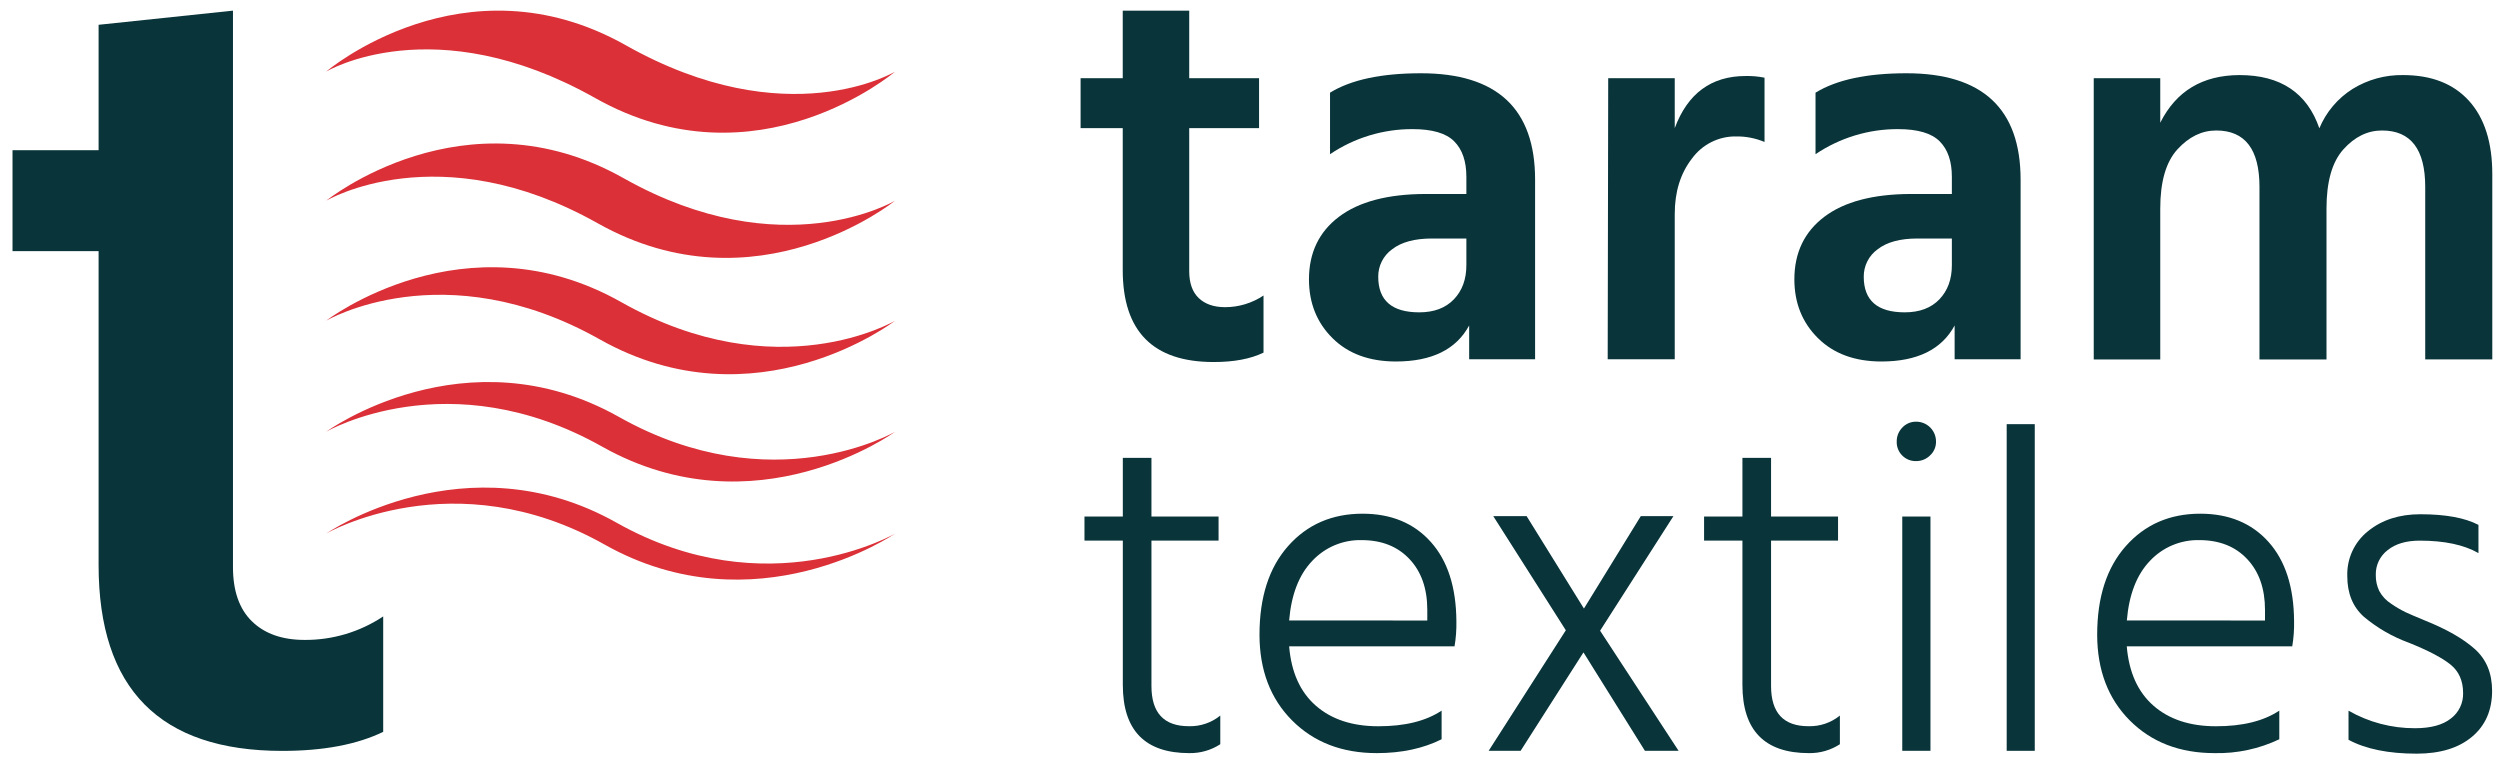 <svg width="157" height="48" viewBox="0 0 157 48" fill="none" xmlns="http://www.w3.org/2000/svg">
<g clip-path="url(#clip0_0_425)">
<path d="M56.208 4.5C56.208 4.5 47.533 11.882 37.382 6.159C27.231 0.437 20.477 4.5 20.477 4.5C20.477 4.5 29.151 -2.879 39.302 2.843C49.453 8.566 56.208 4.5 56.208 4.5Z" fill="#DB3037"/>
<path d="M56.208 12.605C56.208 12.605 47.517 19.637 37.534 14.02C27.55 8.402 20.484 12.605 20.484 12.605C20.484 12.605 29.181 5.565 39.166 11.192C49.152 16.819 56.208 12.605 56.208 12.605Z" fill="#DB3037"/>
<path d="M56.208 20.144C56.208 20.144 47.485 26.843 37.669 21.315C27.854 15.787 20.477 20.144 20.477 20.144C20.477 20.144 29.2 13.434 39.015 18.974C48.831 24.513 56.208 20.144 56.208 20.144Z" fill="#DB3037"/>
<path d="M56.208 27.116C56.208 27.116 47.461 33.475 37.813 28.047C28.165 22.62 20.479 27.116 20.479 27.116C20.479 27.116 29.226 20.756 38.872 26.184C48.518 31.611 56.208 27.116 56.208 27.116Z" fill="#DB3037"/>
<path d="M56.208 33.511C56.208 33.511 47.436 39.531 37.958 34.193C28.48 28.855 20.477 33.511 20.477 33.511C20.477 33.511 29.248 27.49 38.726 32.828C48.204 38.167 56.208 33.511 56.208 33.511Z" fill="#DB3037"/>
<path d="M19.133 40.187C17.727 40.187 16.626 39.8 15.828 39.026C15.03 38.252 14.631 37.115 14.631 35.615V0.668L6.192 1.557V9.432H0.786V15.77H6.192V35.481C6.192 43.264 10.037 47.156 17.727 47.156C20.305 47.156 22.417 46.758 24.065 45.96V38.711C22.605 39.684 20.887 40.198 19.133 40.187Z" fill="#08343A"/>
<path d="M72.311 33.949V43.082C72.311 44.766 73.095 45.607 74.662 45.606C75.378 45.626 76.077 45.389 76.634 44.938V46.737C76.056 47.113 75.379 47.307 74.69 47.296C71.905 47.296 70.513 45.867 70.513 43.009V33.949H68.105V32.439H70.513V28.754H72.311V32.439H76.526V33.949H72.311Z" fill="#08343A"/>
<path d="M90.533 44.627V46.426C89.373 47.005 88.02 47.295 86.471 47.296C84.284 47.296 82.509 46.613 81.146 45.246C79.783 43.879 79.099 42.085 79.096 39.863C79.096 37.502 79.695 35.645 80.894 34.292C82.094 32.938 83.65 32.261 85.565 32.26C87.364 32.26 88.793 32.85 89.852 34.031C90.912 35.211 91.449 36.875 91.461 39.022C91.471 39.547 91.433 40.072 91.345 40.59H80.958C81.092 42.215 81.651 43.458 82.635 44.318C83.62 45.178 84.924 45.608 86.55 45.609C88.218 45.612 89.546 45.284 90.533 44.627ZM89.634 38.968V38.301C89.634 36.966 89.262 35.903 88.516 35.11C87.77 34.317 86.769 33.92 85.513 33.919C84.933 33.905 84.356 34.015 83.821 34.239C83.286 34.464 82.804 34.8 82.408 35.224C81.577 36.093 81.093 37.341 80.958 38.966L89.634 38.968Z" fill="#08343A"/>
<path d="M100.486 39.608L105.416 47.151H103.301L99.441 40.97L95.495 47.151H93.487L98.334 39.581L93.778 32.415H95.873L99.471 38.217L103.04 32.415H105.09L100.486 39.608Z" fill="#08343A"/>
<path d="M111.223 33.949V43.082C111.223 44.766 112.006 45.607 113.573 45.606C114.289 45.626 114.988 45.389 115.545 44.938V46.737C114.967 47.113 114.29 47.307 113.601 47.296C110.816 47.296 109.424 45.867 109.424 43.009V33.949H107.016V32.439H109.424V28.754H111.223V32.439H115.429V33.949H111.223Z" fill="#08343A"/>
<path d="M119.462 28.608C119.348 28.495 119.258 28.359 119.198 28.209C119.138 28.06 119.109 27.899 119.114 27.738C119.11 27.575 119.14 27.413 119.199 27.261C119.259 27.11 119.349 26.971 119.462 26.855C119.573 26.734 119.708 26.639 119.858 26.575C120.008 26.511 120.17 26.479 120.333 26.482C120.497 26.481 120.66 26.512 120.811 26.575C120.963 26.637 121.101 26.729 121.217 26.845C121.333 26.961 121.425 27.099 121.488 27.25C121.55 27.402 121.582 27.565 121.582 27.729C121.585 27.892 121.553 28.054 121.489 28.204C121.424 28.354 121.329 28.489 121.209 28.599C121.093 28.715 120.955 28.805 120.804 28.867C120.653 28.928 120.49 28.959 120.327 28.957C120.167 28.961 120.007 28.932 119.859 28.872C119.71 28.812 119.575 28.722 119.462 28.608ZM119.462 47.151V32.439H121.233V47.151H119.462Z" fill="#08343A"/>
<path d="M126.02 47.151V26.637H127.783V47.151H126.02Z" fill="#08343A"/>
<path d="M143.14 44.627V46.426C141.873 47.029 140.482 47.327 139.079 47.296C136.892 47.296 135.117 46.613 133.753 45.246C132.39 43.879 131.707 42.085 131.703 39.863C131.703 37.502 132.303 35.645 133.504 34.292C134.704 32.938 136.261 32.261 138.175 32.26C139.973 32.26 141.402 32.85 142.462 34.031C143.522 35.211 144.057 36.875 144.068 39.022C144.079 39.547 144.04 40.072 143.953 40.59H133.561C133.696 42.215 134.255 43.458 135.239 44.318C136.223 45.178 137.528 45.608 139.153 45.609C140.826 45.612 142.155 45.284 143.14 44.627ZM142.242 38.968V38.301C142.242 36.966 141.869 35.903 141.123 35.11C140.378 34.317 139.377 33.92 138.121 33.919C137.54 33.905 136.964 34.015 136.429 34.239C135.893 34.464 135.412 34.8 135.015 35.224C134.184 36.093 133.701 37.341 133.565 38.966L142.242 38.968Z" fill="#08343A"/>
<path d="M155.647 32.963V34.735C154.737 34.213 153.509 33.952 151.962 33.952C151.11 33.952 150.437 34.151 149.945 34.547C149.707 34.728 149.516 34.964 149.386 35.234C149.256 35.504 149.193 35.8 149.2 36.1C149.192 36.451 149.266 36.799 149.418 37.115C149.594 37.441 149.851 37.715 150.163 37.913C150.454 38.116 150.76 38.296 151.079 38.45C151.327 38.566 151.733 38.739 152.296 38.972C153.65 39.515 154.69 40.11 155.416 40.758C156.142 41.405 156.504 42.28 156.504 43.382C156.504 44.601 156.084 45.563 155.243 46.269C154.401 46.975 153.245 47.328 151.774 47.33C149.994 47.33 148.565 47.04 147.487 46.459V44.631C148.759 45.359 150.2 45.739 151.666 45.732C152.652 45.732 153.402 45.529 153.915 45.123C154.161 44.937 154.359 44.695 154.492 44.418C154.626 44.14 154.691 43.835 154.683 43.527C154.683 42.754 154.417 42.155 153.886 41.729C153.354 41.302 152.481 40.846 151.269 40.361C150.243 39.987 149.29 39.437 148.454 38.735C147.757 38.114 147.409 37.263 147.41 36.183C147.391 35.643 147.499 35.105 147.726 34.613C147.953 34.122 148.291 33.691 148.715 33.354C149.585 32.648 150.678 32.295 151.994 32.295C153.578 32.295 154.796 32.518 155.647 32.963Z" fill="#08343A"/>
<path d="M74.683 8.047V17.028C74.683 17.773 74.881 18.336 75.276 18.715C75.671 19.094 76.217 19.286 76.913 19.291C77.779 19.295 78.628 19.04 79.349 18.558V22.144C78.536 22.54 77.492 22.736 76.215 22.735C72.409 22.735 70.507 20.809 70.508 16.957V8.047H67.861V4.912H70.508V0.668H74.683V4.912H79.069V8.046L74.683 8.047Z" fill="#08343A"/>
<path d="M83.526 9.684V5.82C84.847 5.007 86.75 4.601 89.234 4.601C94.015 4.601 96.406 6.829 96.404 11.285V22.562H92.263V20.439C91.45 21.946 89.918 22.7 87.668 22.702C85.996 22.702 84.667 22.214 83.683 21.238C82.699 20.263 82.206 19.034 82.203 17.55C82.203 15.877 82.829 14.566 84.082 13.617C85.335 12.668 87.144 12.189 89.512 12.182H92.088V11.102C92.088 10.128 91.833 9.386 91.323 8.875C90.814 8.364 89.944 8.109 88.714 8.109C86.866 8.101 85.058 8.65 83.526 9.684ZM92.088 14.978H89.929C88.839 14.978 88.004 15.204 87.424 15.656C87.152 15.852 86.93 16.111 86.779 16.411C86.627 16.711 86.55 17.043 86.553 17.378C86.553 18.869 87.412 19.615 89.129 19.615C90.058 19.615 90.783 19.342 91.305 18.797C91.827 18.251 92.088 17.539 92.088 16.655V14.978Z" fill="#08343A"/>
<path d="M105.174 4.912V8.046C105.986 5.865 107.471 4.774 109.628 4.774C110.025 4.765 110.422 4.8 110.812 4.879V8.916C110.251 8.679 109.647 8.56 109.037 8.568C108.495 8.558 107.959 8.68 107.475 8.923C106.99 9.165 106.571 9.521 106.253 9.96C105.533 10.888 105.174 12.048 105.174 13.44V22.56H100.963L100.996 4.912H105.174Z" fill="#08343A"/>
<path d="M114.015 9.684V5.82C115.338 5.007 117.241 4.601 119.724 4.601C124.503 4.601 126.893 6.829 126.894 11.285V22.562H122.751V20.439C121.938 21.946 120.407 22.7 118.156 22.702C116.486 22.702 115.158 22.214 114.171 21.238C113.184 20.263 112.689 19.034 112.686 17.55C112.686 15.877 113.312 14.566 114.564 13.617C115.817 12.668 117.629 12.189 120.001 12.182H122.577V11.102C122.577 10.128 122.322 9.386 121.811 8.875C121.301 8.364 120.431 8.109 119.202 8.109C117.354 8.101 115.546 8.65 114.015 9.684ZM122.577 14.978H120.419C119.328 14.978 118.493 15.204 117.914 15.656C117.641 15.852 117.42 16.111 117.269 16.411C117.117 16.711 117.04 17.043 117.043 17.378C117.043 18.869 117.902 19.615 119.619 19.615C120.548 19.615 121.273 19.342 121.795 18.797C122.316 18.251 122.577 17.539 122.577 16.655V14.978Z" fill="#08343A"/>
<path d="M135.664 4.912V7.708C136.658 5.72 138.318 4.722 140.643 4.715C143.216 4.715 144.887 5.829 145.655 8.057C146.079 7.037 146.808 6.174 147.743 5.585C148.694 4.998 149.794 4.696 150.911 4.715C152.698 4.715 154.079 5.255 155.055 6.335C156.03 7.414 156.517 8.951 156.516 10.946V22.571H152.304V11.736C152.304 9.375 151.399 8.195 149.59 8.195C148.684 8.195 147.876 8.589 147.167 9.378C146.457 10.167 146.103 11.41 146.104 13.106V22.573H141.895V11.736C141.895 9.375 140.99 8.195 139.18 8.195C138.276 8.195 137.464 8.589 136.744 9.378C136.023 10.167 135.663 11.41 135.664 13.106V22.573H131.487V4.912H135.664Z" fill="#08343A"/>
</g>
<defs>
<clipPath id="clip0_0_425">
<rect width="155.724" height="46.658" fill="white" transform="translate(0.794 0.668)"/>
</clipPath>
</defs>
</svg>
